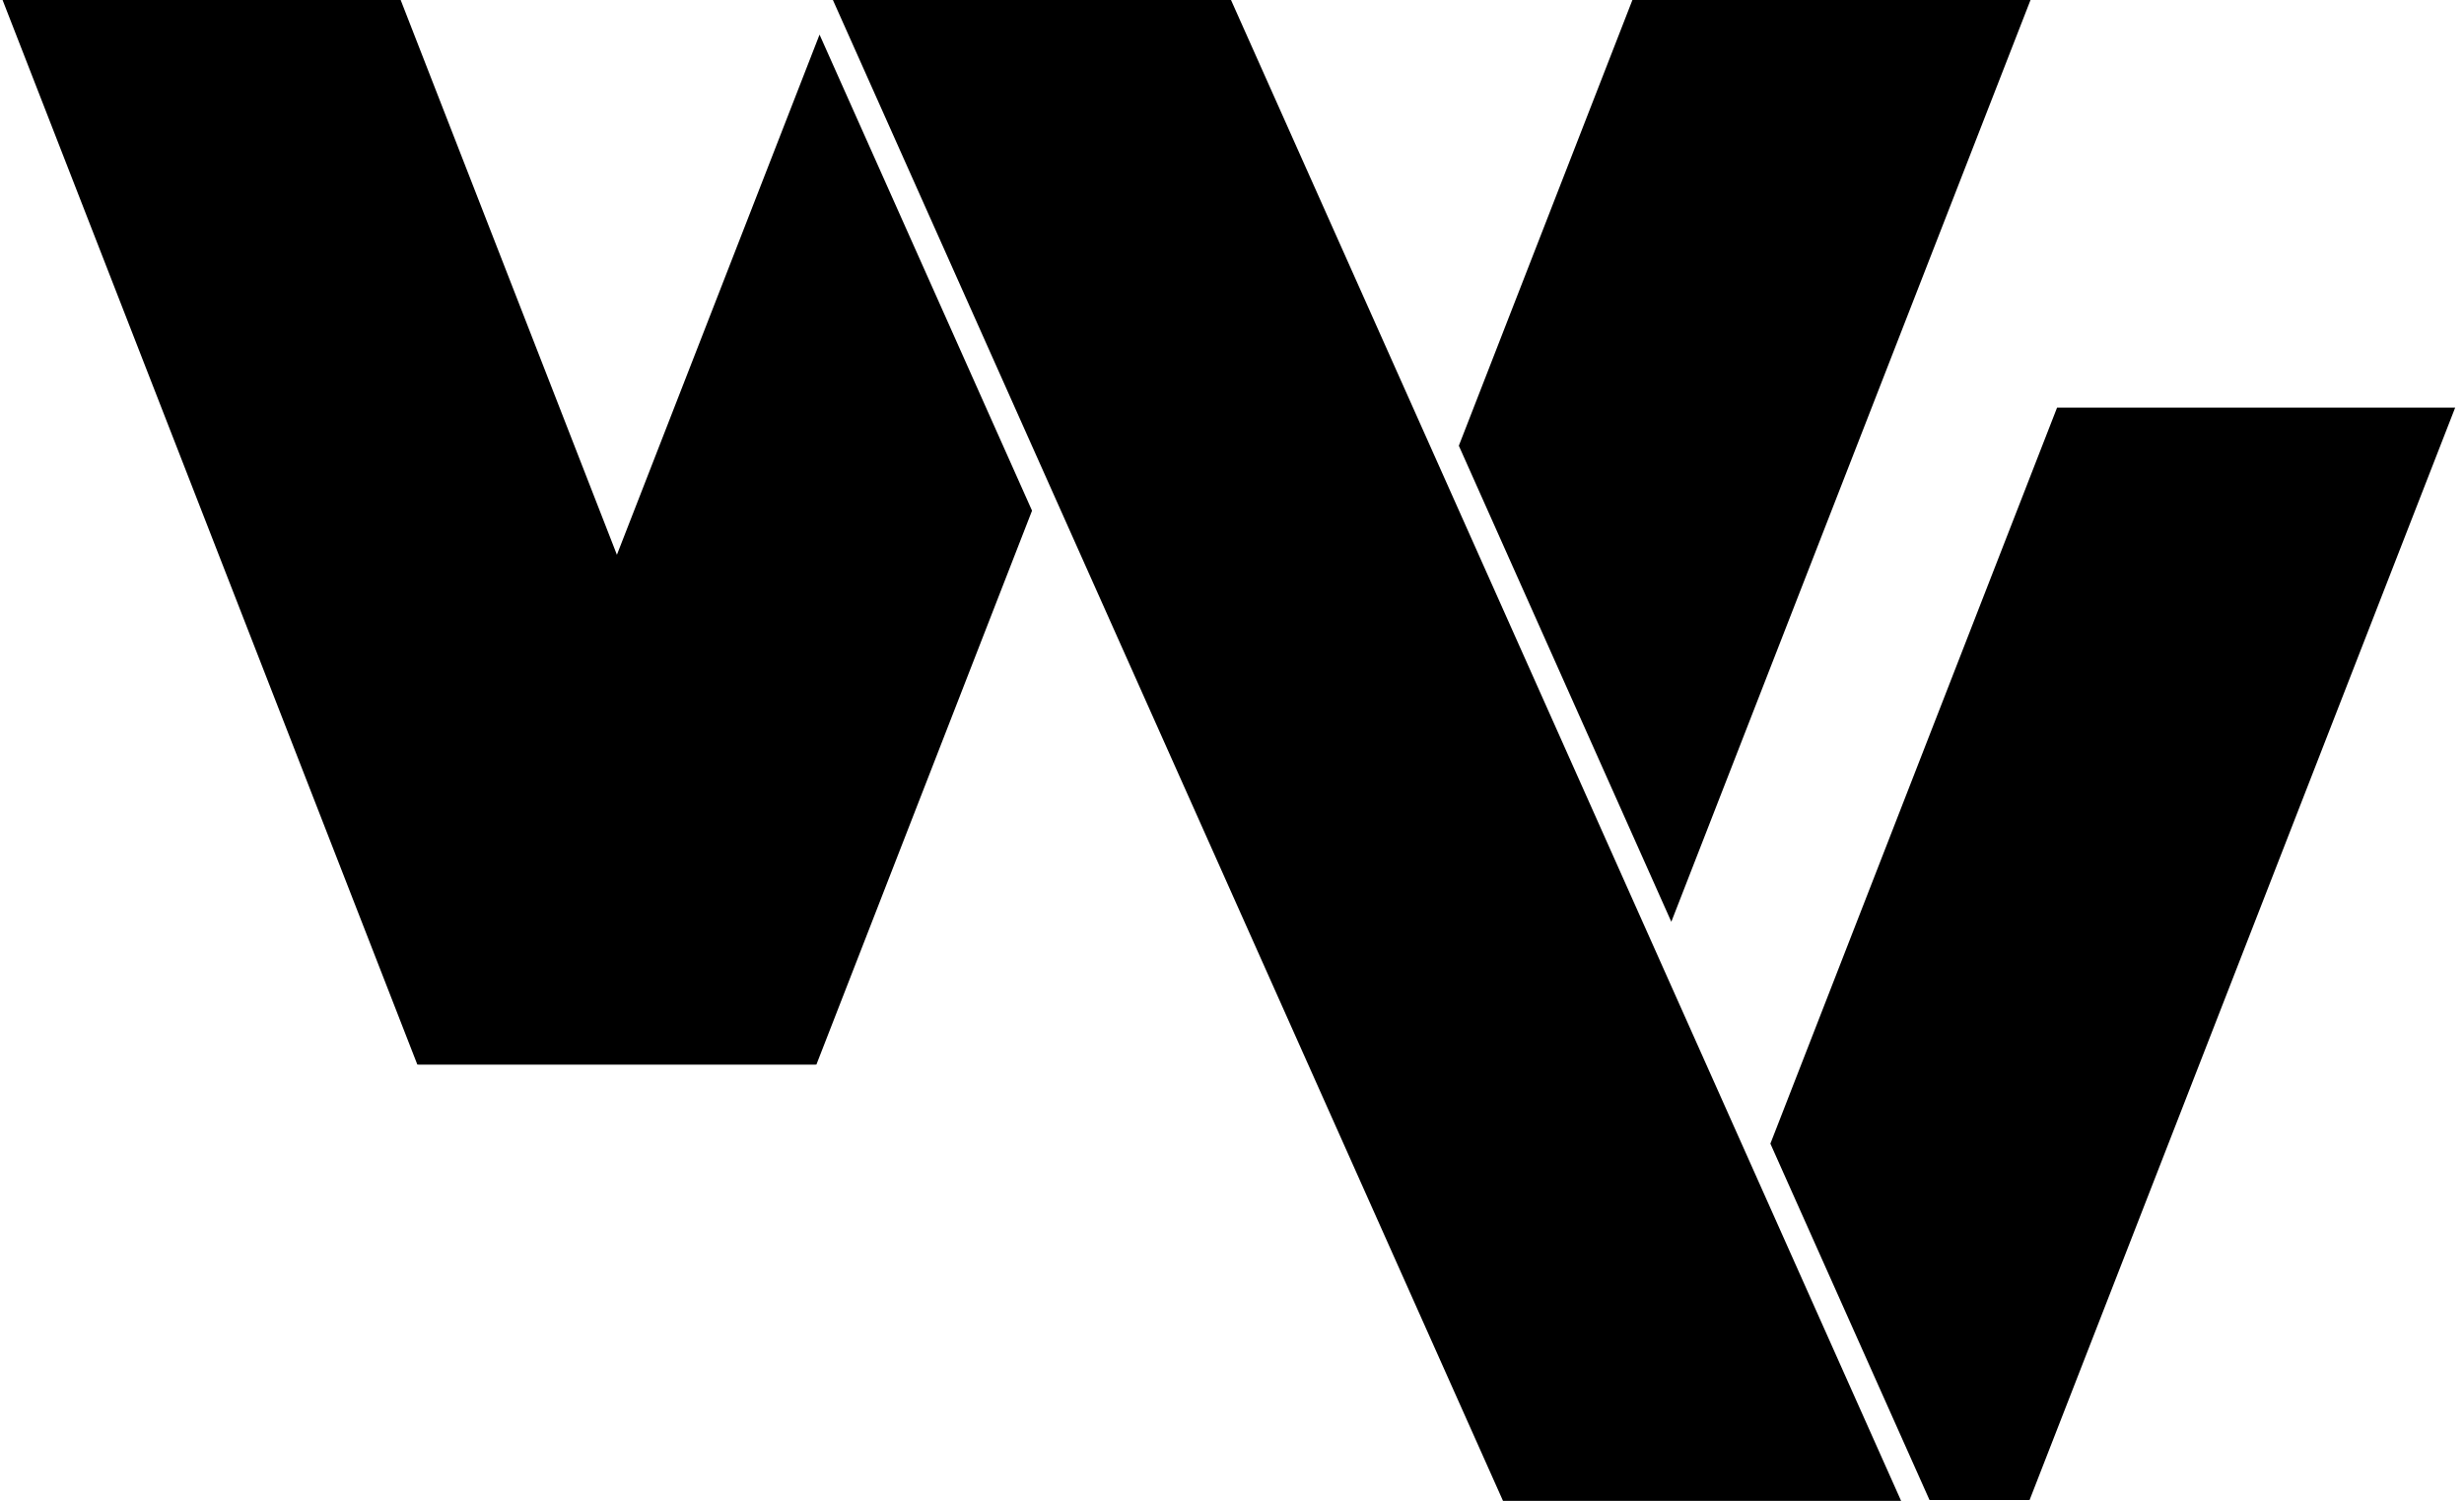 <?xml version="1.0"?>
<svg xmlns="http://www.w3.org/2000/svg" width="320" height="195" viewBox="0 0 601 367" fill="none">
<g clip-path="url(#clip0_10_63)">
<path d="M0 0L101.375 260.207H198.721L97.306 0H0Z" fill="black" style="fill:black;fill-opacity:1;"/>
<path d="M202.952 0L366.739 366.861H464.045L300.257 0H202.952Z" fill="#878787" style="fill:#878787;fill:color(display-p3 0.529 0.529 0.529);fill-opacity:1;"/>
<path d="M101.617 260.207H198.922L251.625 124.825L199.688 8.461L101.617 260.207Z" fill="black" style="fill:black;fill-opacity:1;"/>
<path d="M398.369 0L355.941 108.95L407.878 225.314L495.675 0H398.369Z" fill="black" style="fill:black;fill-opacity:1;"/>
<path d="M502.162 99.643L432.094 279.547L471.097 366.901H495.353L599.468 99.643H502.162Z" fill="black" style="fill:black;fill-opacity:1;"/>
</g>
<defs>
<clipPath id="clip0_10_63">
<rect width="600.354" height="366.659" fill="white" style="fill:white;fill-opacity:1;"/>
</clipPath>
</defs>
</svg>
